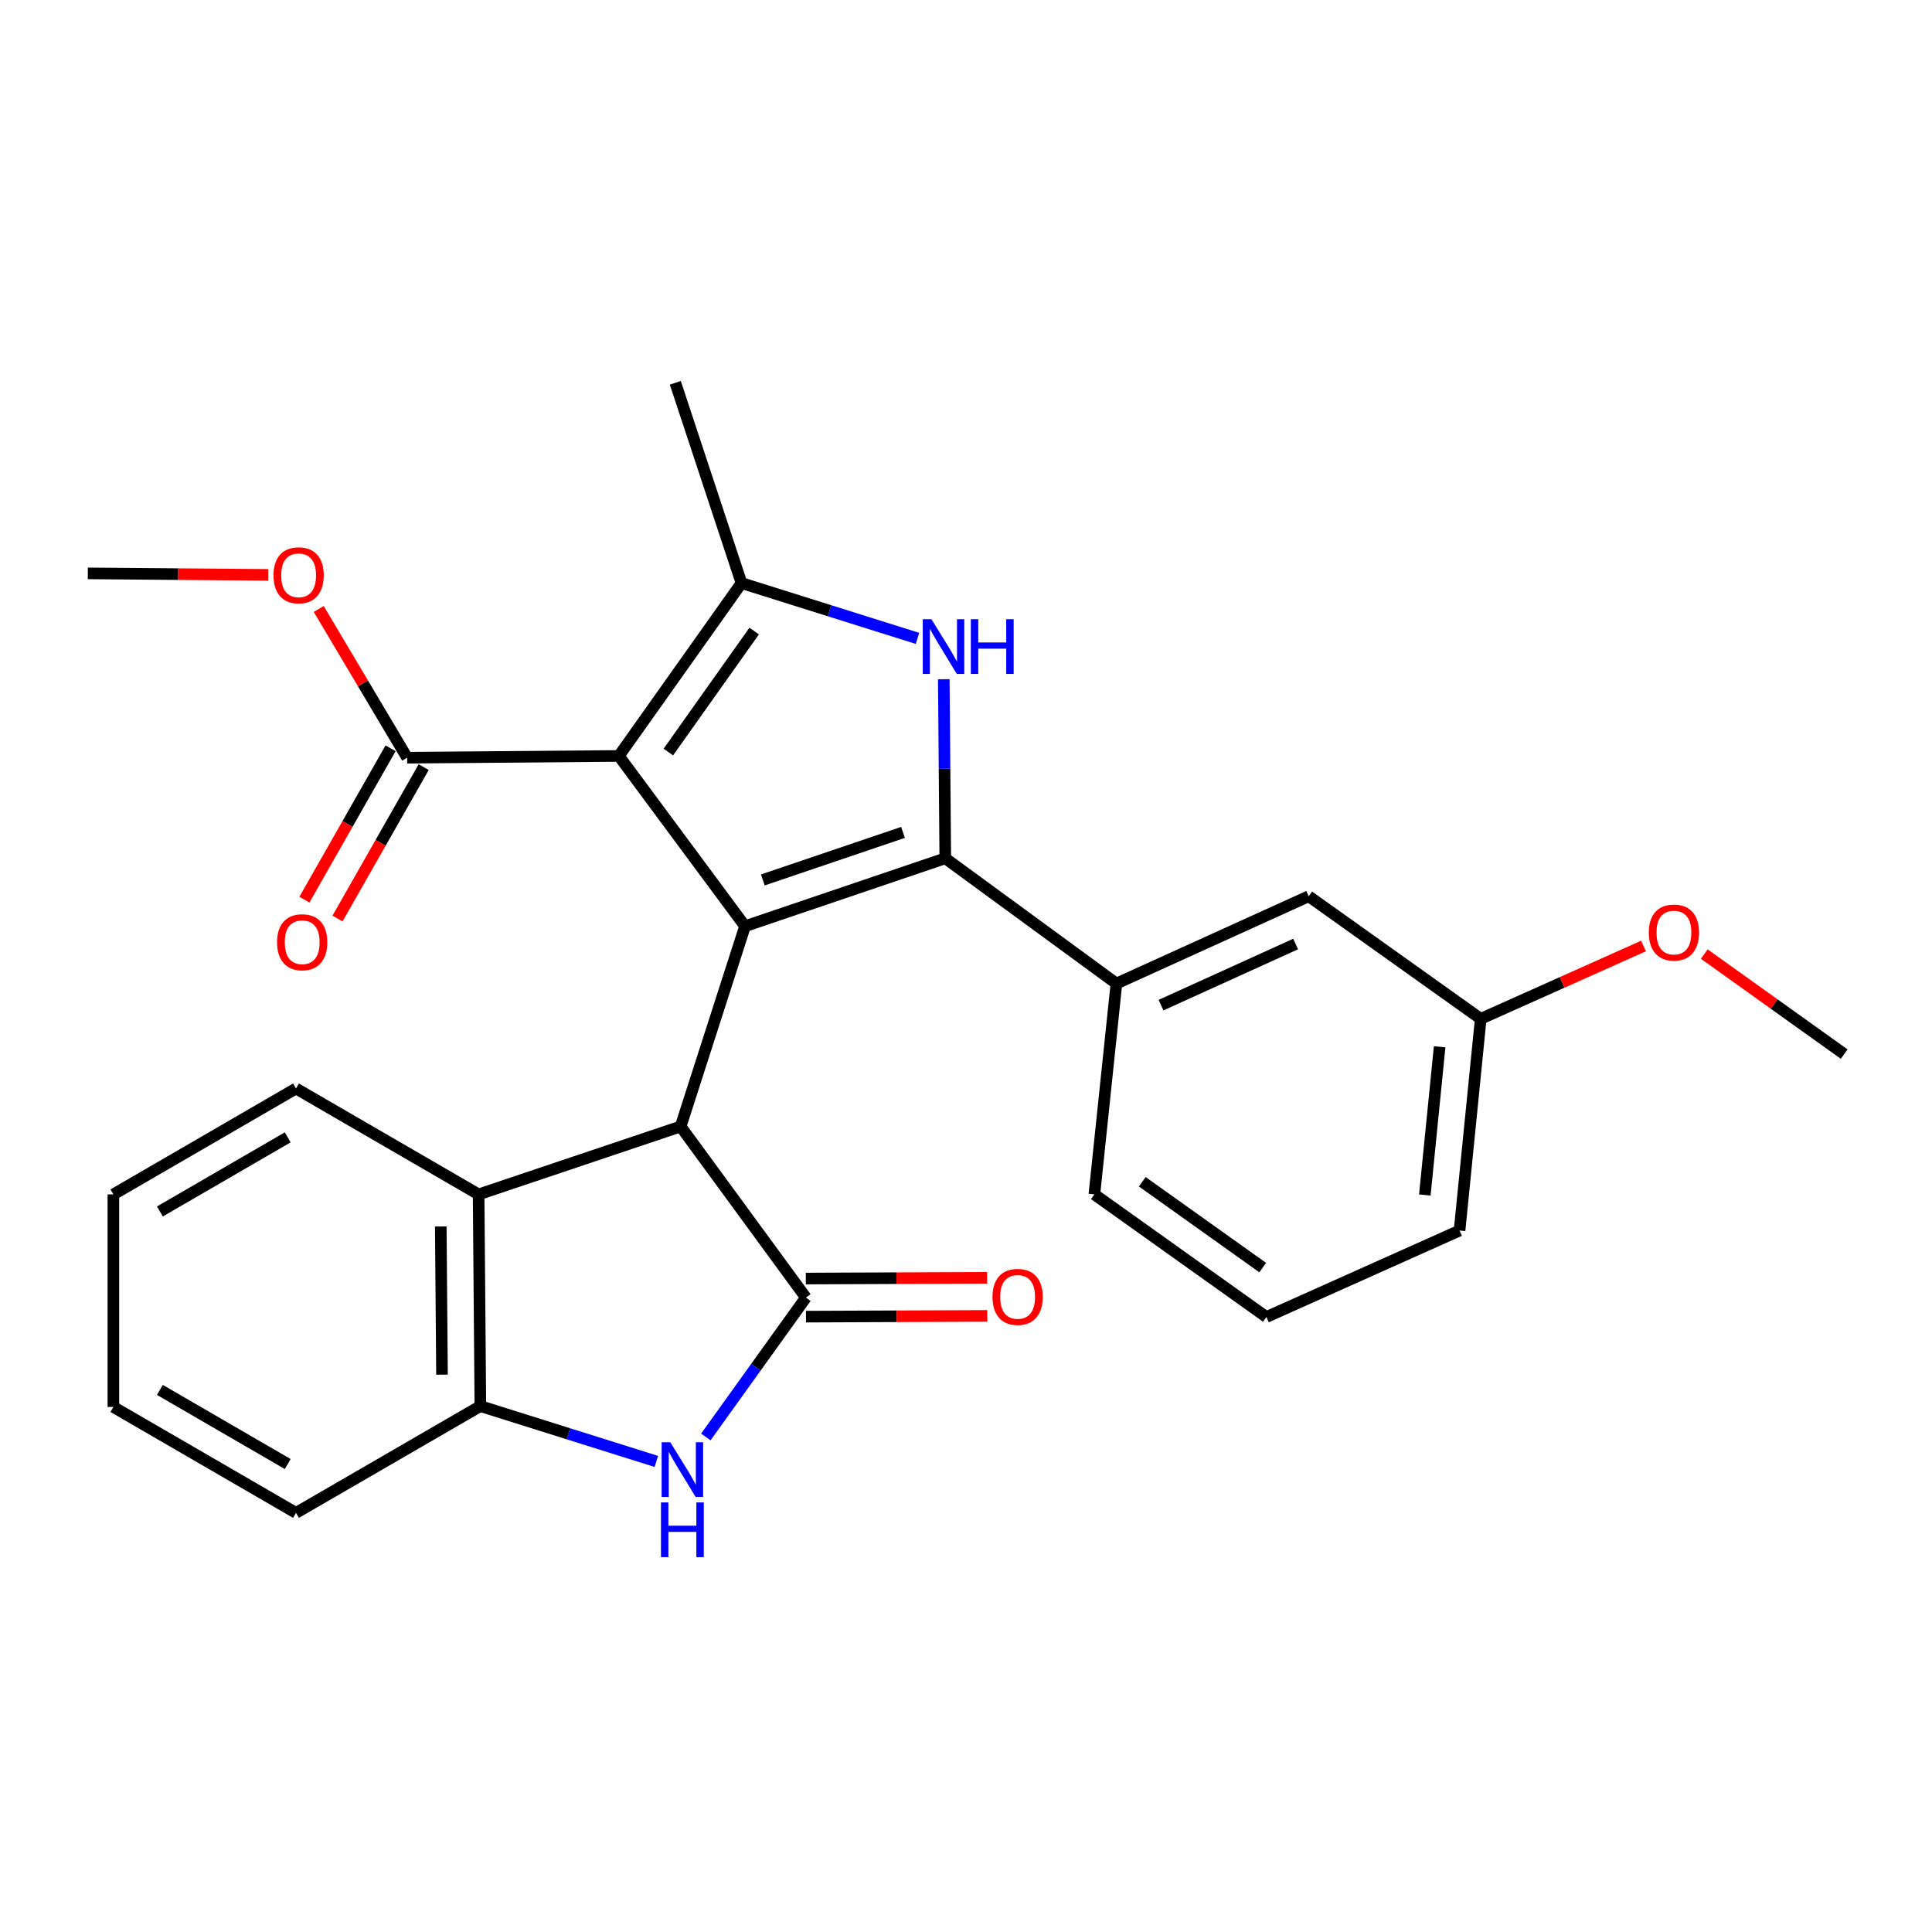 <?xml version='1.0' encoding='iso-8859-1'?>
<svg version='1.1' baseProfile='full'
              xmlns='http://www.w3.org/2000/svg'
                      xmlns:rdkit='http://www.rdkit.org/xml'
                      xmlns:xlink='http://www.w3.org/1999/xlink'
                  xml:space='preserve'
width='1000px' height='1000px' viewBox='0 0 1000 1000'>
<!-- END OF HEADER -->
<rect style='opacity:1.0;fill:#FFFFFF;stroke:none' width='1000' height='1000' x='0' y='0'> </rect>
<path class='bond-0' d='M 385.627,479.404 L 320.322,391.279' style='fill:none;fill-rule:evenodd;stroke:#000000;stroke-width:6px;stroke-linecap:butt;stroke-linejoin:miter;stroke-opacity:1' />
<path class='bond-1' d='M 385.627,479.404 L 489.275,444.248' style='fill:none;fill-rule:evenodd;stroke:#000000;stroke-width:6px;stroke-linecap:butt;stroke-linejoin:miter;stroke-opacity:1' />
<path class='bond-1' d='M 394.84,455.456 L 467.394,430.847' style='fill:none;fill-rule:evenodd;stroke:#000000;stroke-width:6px;stroke-linecap:butt;stroke-linejoin:miter;stroke-opacity:1' />
<path class='bond-3' d='M 385.627,479.404 L 352.29,583.062' style='fill:none;fill-rule:evenodd;stroke:#000000;stroke-width:6px;stroke-linecap:butt;stroke-linejoin:miter;stroke-opacity:1' />
<path class='bond-5' d='M 320.322,391.279 L 383.797,301.797' style='fill:none;fill-rule:evenodd;stroke:#000000;stroke-width:6px;stroke-linecap:butt;stroke-linejoin:miter;stroke-opacity:1' />
<path class='bond-5' d='M 345.928,389.266 L 390.36,326.628' style='fill:none;fill-rule:evenodd;stroke:#000000;stroke-width:6px;stroke-linecap:butt;stroke-linejoin:miter;stroke-opacity:1' />
<path class='bond-8' d='M 320.322,391.279 L 210.737,392.189' style='fill:none;fill-rule:evenodd;stroke:#000000;stroke-width:6px;stroke-linecap:butt;stroke-linejoin:miter;stroke-opacity:1' />
<path class='bond-2' d='M 489.275,444.248 L 488.89,397.905' style='fill:none;fill-rule:evenodd;stroke:#000000;stroke-width:6px;stroke-linecap:butt;stroke-linejoin:miter;stroke-opacity:1' />
<path class='bond-2' d='M 488.89,397.905 L 488.506,351.562' style='fill:none;fill-rule:evenodd;stroke:#0000FF;stroke-width:6px;stroke-linecap:butt;stroke-linejoin:miter;stroke-opacity:1' />
<path class='bond-10' d='M 489.275,444.248 L 577.859,509.081' style='fill:none;fill-rule:evenodd;stroke:#000000;stroke-width:6px;stroke-linecap:butt;stroke-linejoin:miter;stroke-opacity:1' />
<path class='bond-27' d='M 474.885,330.426 L 429.341,316.111' style='fill:none;fill-rule:evenodd;stroke:#0000FF;stroke-width:6px;stroke-linecap:butt;stroke-linejoin:miter;stroke-opacity:1' />
<path class='bond-27' d='M 429.341,316.111 L 383.797,301.797' style='fill:none;fill-rule:evenodd;stroke:#000000;stroke-width:6px;stroke-linecap:butt;stroke-linejoin:miter;stroke-opacity:1' />
<path class='bond-4' d='M 352.29,583.062 L 417.134,671.636' style='fill:none;fill-rule:evenodd;stroke:#000000;stroke-width:6px;stroke-linecap:butt;stroke-linejoin:miter;stroke-opacity:1' />
<path class='bond-7' d='M 352.29,583.062 L 247.733,618.218' style='fill:none;fill-rule:evenodd;stroke:#000000;stroke-width:6px;stroke-linecap:butt;stroke-linejoin:miter;stroke-opacity:1' />
<path class='bond-6' d='M 417.134,671.636 L 391.235,707.703' style='fill:none;fill-rule:evenodd;stroke:#000000;stroke-width:6px;stroke-linecap:butt;stroke-linejoin:miter;stroke-opacity:1' />
<path class='bond-6' d='M 391.235,707.703 L 365.335,743.769' style='fill:none;fill-rule:evenodd;stroke:#0000FF;stroke-width:6px;stroke-linecap:butt;stroke-linejoin:miter;stroke-opacity:1' />
<path class='bond-11' d='M 417.175,681.496 L 464.098,681.303' style='fill:none;fill-rule:evenodd;stroke:#000000;stroke-width:6px;stroke-linecap:butt;stroke-linejoin:miter;stroke-opacity:1' />
<path class='bond-11' d='M 464.098,681.303 L 511.021,681.111' style='fill:none;fill-rule:evenodd;stroke:#FF0000;stroke-width:6px;stroke-linecap:butt;stroke-linejoin:miter;stroke-opacity:1' />
<path class='bond-11' d='M 417.094,661.776 L 464.017,661.584' style='fill:none;fill-rule:evenodd;stroke:#000000;stroke-width:6px;stroke-linecap:butt;stroke-linejoin:miter;stroke-opacity:1' />
<path class='bond-11' d='M 464.017,661.584 L 510.94,661.392' style='fill:none;fill-rule:evenodd;stroke:#FF0000;stroke-width:6px;stroke-linecap:butt;stroke-linejoin:miter;stroke-opacity:1' />
<path class='bond-15' d='M 383.797,301.797 L 349.54,198.138' style='fill:none;fill-rule:evenodd;stroke:#000000;stroke-width:6px;stroke-linecap:butt;stroke-linejoin:miter;stroke-opacity:1' />
<path class='bond-28' d='M 339.719,756.431 L 294.175,742.112' style='fill:none;fill-rule:evenodd;stroke:#0000FF;stroke-width:6px;stroke-linecap:butt;stroke-linejoin:miter;stroke-opacity:1' />
<path class='bond-28' d='M 294.175,742.112 L 248.631,727.793' style='fill:none;fill-rule:evenodd;stroke:#000000;stroke-width:6px;stroke-linecap:butt;stroke-linejoin:miter;stroke-opacity:1' />
<path class='bond-9' d='M 247.733,618.218 L 248.631,727.793' style='fill:none;fill-rule:evenodd;stroke:#000000;stroke-width:6px;stroke-linecap:butt;stroke-linejoin:miter;stroke-opacity:1' />
<path class='bond-9' d='M 228.149,634.816 L 228.778,711.518' style='fill:none;fill-rule:evenodd;stroke:#000000;stroke-width:6px;stroke-linecap:butt;stroke-linejoin:miter;stroke-opacity:1' />
<path class='bond-18' d='M 247.733,618.218 L 153.211,563.409' style='fill:none;fill-rule:evenodd;stroke:#000000;stroke-width:6px;stroke-linecap:butt;stroke-linejoin:miter;stroke-opacity:1' />
<path class='bond-13' d='M 202.168,387.311 L 179.862,426.494' style='fill:none;fill-rule:evenodd;stroke:#000000;stroke-width:6px;stroke-linecap:butt;stroke-linejoin:miter;stroke-opacity:1' />
<path class='bond-13' d='M 179.862,426.494 L 157.556,465.677' style='fill:none;fill-rule:evenodd;stroke:#FF0000;stroke-width:6px;stroke-linecap:butt;stroke-linejoin:miter;stroke-opacity:1' />
<path class='bond-13' d='M 219.305,397.067 L 196.999,436.25' style='fill:none;fill-rule:evenodd;stroke:#000000;stroke-width:6px;stroke-linecap:butt;stroke-linejoin:miter;stroke-opacity:1' />
<path class='bond-13' d='M 196.999,436.25 L 174.693,475.433' style='fill:none;fill-rule:evenodd;stroke:#FF0000;stroke-width:6px;stroke-linecap:butt;stroke-linejoin:miter;stroke-opacity:1' />
<path class='bond-14' d='M 210.737,392.189 L 187.856,353.693' style='fill:none;fill-rule:evenodd;stroke:#000000;stroke-width:6px;stroke-linecap:butt;stroke-linejoin:miter;stroke-opacity:1' />
<path class='bond-14' d='M 187.856,353.693 L 164.975,315.197' style='fill:none;fill-rule:evenodd;stroke:#FF0000;stroke-width:6px;stroke-linecap:butt;stroke-linejoin:miter;stroke-opacity:1' />
<path class='bond-20' d='M 248.631,727.793 L 153.211,783.062' style='fill:none;fill-rule:evenodd;stroke:#000000;stroke-width:6px;stroke-linecap:butt;stroke-linejoin:miter;stroke-opacity:1' />
<path class='bond-12' d='M 577.859,509.081 L 677.388,463.891' style='fill:none;fill-rule:evenodd;stroke:#000000;stroke-width:6px;stroke-linecap:butt;stroke-linejoin:miter;stroke-opacity:1' />
<path class='bond-12' d='M 600.941,520.258 L 670.611,488.625' style='fill:none;fill-rule:evenodd;stroke:#000000;stroke-width:6px;stroke-linecap:butt;stroke-linejoin:miter;stroke-opacity:1' />
<path class='bond-17' d='M 577.859,509.081 L 566.444,618.218' style='fill:none;fill-rule:evenodd;stroke:#000000;stroke-width:6px;stroke-linecap:butt;stroke-linejoin:miter;stroke-opacity:1' />
<path class='bond-16' d='M 677.388,463.891 L 766.421,527.344' style='fill:none;fill-rule:evenodd;stroke:#000000;stroke-width:6px;stroke-linecap:butt;stroke-linejoin:miter;stroke-opacity:1' />
<path class='bond-23' d='M 138.841,297.557 L 92.148,297.168' style='fill:none;fill-rule:evenodd;stroke:#FF0000;stroke-width:6px;stroke-linecap:butt;stroke-linejoin:miter;stroke-opacity:1' />
<path class='bond-23' d='M 92.148,297.168 L 45.455,296.779' style='fill:none;fill-rule:evenodd;stroke:#000000;stroke-width:6px;stroke-linecap:butt;stroke-linejoin:miter;stroke-opacity:1' />
<path class='bond-19' d='M 766.421,527.344 L 808.552,508.494' style='fill:none;fill-rule:evenodd;stroke:#000000;stroke-width:6px;stroke-linecap:butt;stroke-linejoin:miter;stroke-opacity:1' />
<path class='bond-19' d='M 808.552,508.494 L 850.682,489.644' style='fill:none;fill-rule:evenodd;stroke:#FF0000;stroke-width:6px;stroke-linecap:butt;stroke-linejoin:miter;stroke-opacity:1' />
<path class='bond-30' d='M 766.421,527.344 L 755.466,636.93' style='fill:none;fill-rule:evenodd;stroke:#000000;stroke-width:6px;stroke-linecap:butt;stroke-linejoin:miter;stroke-opacity:1' />
<path class='bond-30' d='M 745.156,541.82 L 737.488,618.53' style='fill:none;fill-rule:evenodd;stroke:#000000;stroke-width:6px;stroke-linecap:butt;stroke-linejoin:miter;stroke-opacity:1' />
<path class='bond-21' d='M 566.444,618.218 L 655.488,681.682' style='fill:none;fill-rule:evenodd;stroke:#000000;stroke-width:6px;stroke-linecap:butt;stroke-linejoin:miter;stroke-opacity:1' />
<path class='bond-21' d='M 591.246,611.679 L 653.577,656.104' style='fill:none;fill-rule:evenodd;stroke:#000000;stroke-width:6px;stroke-linecap:butt;stroke-linejoin:miter;stroke-opacity:1' />
<path class='bond-25' d='M 153.211,563.409 L 58.688,618.218' style='fill:none;fill-rule:evenodd;stroke:#000000;stroke-width:6px;stroke-linecap:butt;stroke-linejoin:miter;stroke-opacity:1' />
<path class='bond-25' d='M 148.924,588.689 L 82.759,627.056' style='fill:none;fill-rule:evenodd;stroke:#000000;stroke-width:6px;stroke-linecap:butt;stroke-linejoin:miter;stroke-opacity:1' />
<path class='bond-24' d='M 882.129,493.831 L 918.337,519.713' style='fill:none;fill-rule:evenodd;stroke:#FF0000;stroke-width:6px;stroke-linecap:butt;stroke-linejoin:miter;stroke-opacity:1' />
<path class='bond-24' d='M 918.337,519.713 L 954.545,545.595' style='fill:none;fill-rule:evenodd;stroke:#000000;stroke-width:6px;stroke-linecap:butt;stroke-linejoin:miter;stroke-opacity:1' />
<path class='bond-29' d='M 153.211,783.062 L 58.688,728.253' style='fill:none;fill-rule:evenodd;stroke:#000000;stroke-width:6px;stroke-linecap:butt;stroke-linejoin:miter;stroke-opacity:1' />
<path class='bond-29' d='M 148.924,757.782 L 82.759,719.415' style='fill:none;fill-rule:evenodd;stroke:#000000;stroke-width:6px;stroke-linecap:butt;stroke-linejoin:miter;stroke-opacity:1' />
<path class='bond-22' d='M 655.488,681.682 L 755.466,636.93' style='fill:none;fill-rule:evenodd;stroke:#000000;stroke-width:6px;stroke-linecap:butt;stroke-linejoin:miter;stroke-opacity:1' />
<path class='bond-26' d='M 58.688,618.218 L 58.688,728.253' style='fill:none;fill-rule:evenodd;stroke:#000000;stroke-width:6px;stroke-linecap:butt;stroke-linejoin:miter;stroke-opacity:1' />
<path  class='atom-3' d='M 482.105 320.502
L 491.385 335.502
Q 492.305 336.982, 493.785 339.662
Q 495.265 342.342, 495.345 342.502
L 495.345 320.502
L 499.105 320.502
L 499.105 348.822
L 495.225 348.822
L 485.265 332.422
Q 484.105 330.502, 482.865 328.302
Q 481.665 326.102, 481.305 325.422
L 481.305 348.822
L 477.625 348.822
L 477.625 320.502
L 482.105 320.502
' fill='#0000FF'/>
<path  class='atom-3' d='M 502.505 320.502
L 506.345 320.502
L 506.345 332.542
L 520.825 332.542
L 520.825 320.502
L 524.665 320.502
L 524.665 348.822
L 520.825 348.822
L 520.825 335.742
L 506.345 335.742
L 506.345 348.822
L 502.505 348.822
L 502.505 320.502
' fill='#0000FF'/>
<path  class='atom-7' d='M 346.939 746.509
L 356.219 761.509
Q 357.139 762.989, 358.619 765.669
Q 360.099 768.349, 360.179 768.509
L 360.179 746.509
L 363.939 746.509
L 363.939 774.829
L 360.059 774.829
L 350.099 758.429
Q 348.939 756.509, 347.699 754.309
Q 346.499 752.109, 346.139 751.429
L 346.139 774.829
L 342.459 774.829
L 342.459 746.509
L 346.939 746.509
' fill='#0000FF'/>
<path  class='atom-7' d='M 342.119 777.661
L 345.959 777.661
L 345.959 789.701
L 360.439 789.701
L 360.439 777.661
L 364.279 777.661
L 364.279 805.981
L 360.439 805.981
L 360.439 792.901
L 345.959 792.901
L 345.959 805.981
L 342.119 805.981
L 342.119 777.661
' fill='#0000FF'/>
<path  class='atom-12' d='M 513.72 671.267
Q 513.72 664.467, 517.08 660.667
Q 520.44 656.867, 526.72 656.867
Q 533 656.867, 536.36 660.667
Q 539.72 664.467, 539.72 671.267
Q 539.72 678.147, 536.32 682.067
Q 532.92 685.947, 526.72 685.947
Q 520.48 685.947, 517.08 682.067
Q 513.72 678.187, 513.72 671.267
M 526.72 682.747
Q 531.04 682.747, 533.36 679.867
Q 535.72 676.947, 535.72 671.267
Q 535.72 665.707, 533.36 662.907
Q 531.04 660.067, 526.72 660.067
Q 522.4 660.067, 520.04 662.867
Q 517.72 665.667, 517.72 671.267
Q 517.72 676.987, 520.04 679.867
Q 522.4 682.747, 526.72 682.747
' fill='#FF0000'/>
<path  class='atom-14' d='M 143.41 487.7
Q 143.41 480.9, 146.77 477.1
Q 150.13 473.3, 156.41 473.3
Q 162.69 473.3, 166.05 477.1
Q 169.41 480.9, 169.41 487.7
Q 169.41 494.58, 166.01 498.5
Q 162.61 502.38, 156.41 502.38
Q 150.17 502.38, 146.77 498.5
Q 143.41 494.62, 143.41 487.7
M 156.41 499.18
Q 160.73 499.18, 163.05 496.3
Q 165.41 493.38, 165.41 487.7
Q 165.41 482.14, 163.05 479.34
Q 160.73 476.5, 156.41 476.5
Q 152.09 476.5, 149.73 479.3
Q 147.41 482.1, 147.41 487.7
Q 147.41 493.42, 149.73 496.3
Q 152.09 499.18, 156.41 499.18
' fill='#FF0000'/>
<path  class='atom-15' d='M 141.569 297.768
Q 141.569 290.968, 144.929 287.168
Q 148.289 283.368, 154.569 283.368
Q 160.849 283.368, 164.209 287.168
Q 167.569 290.968, 167.569 297.768
Q 167.569 304.648, 164.169 308.568
Q 160.769 312.448, 154.569 312.448
Q 148.329 312.448, 144.929 308.568
Q 141.569 304.688, 141.569 297.768
M 154.569 309.248
Q 158.889 309.248, 161.209 306.368
Q 163.569 303.448, 163.569 297.768
Q 163.569 292.208, 161.209 289.408
Q 158.889 286.568, 154.569 286.568
Q 150.249 286.568, 147.889 289.368
Q 145.569 292.168, 145.569 297.768
Q 145.569 303.488, 147.889 306.368
Q 150.249 309.248, 154.569 309.248
' fill='#FF0000'/>
<path  class='atom-20' d='M 853.421 482.683
Q 853.421 475.883, 856.781 472.083
Q 860.141 468.283, 866.421 468.283
Q 872.701 468.283, 876.061 472.083
Q 879.421 475.883, 879.421 482.683
Q 879.421 489.563, 876.021 493.483
Q 872.621 497.363, 866.421 497.363
Q 860.181 497.363, 856.781 493.483
Q 853.421 489.603, 853.421 482.683
M 866.421 494.163
Q 870.741 494.163, 873.061 491.283
Q 875.421 488.363, 875.421 482.683
Q 875.421 477.123, 873.061 474.323
Q 870.741 471.483, 866.421 471.483
Q 862.101 471.483, 859.741 474.283
Q 857.421 477.083, 857.421 482.683
Q 857.421 488.403, 859.741 491.283
Q 862.101 494.163, 866.421 494.163
' fill='#FF0000'/>
</svg>
